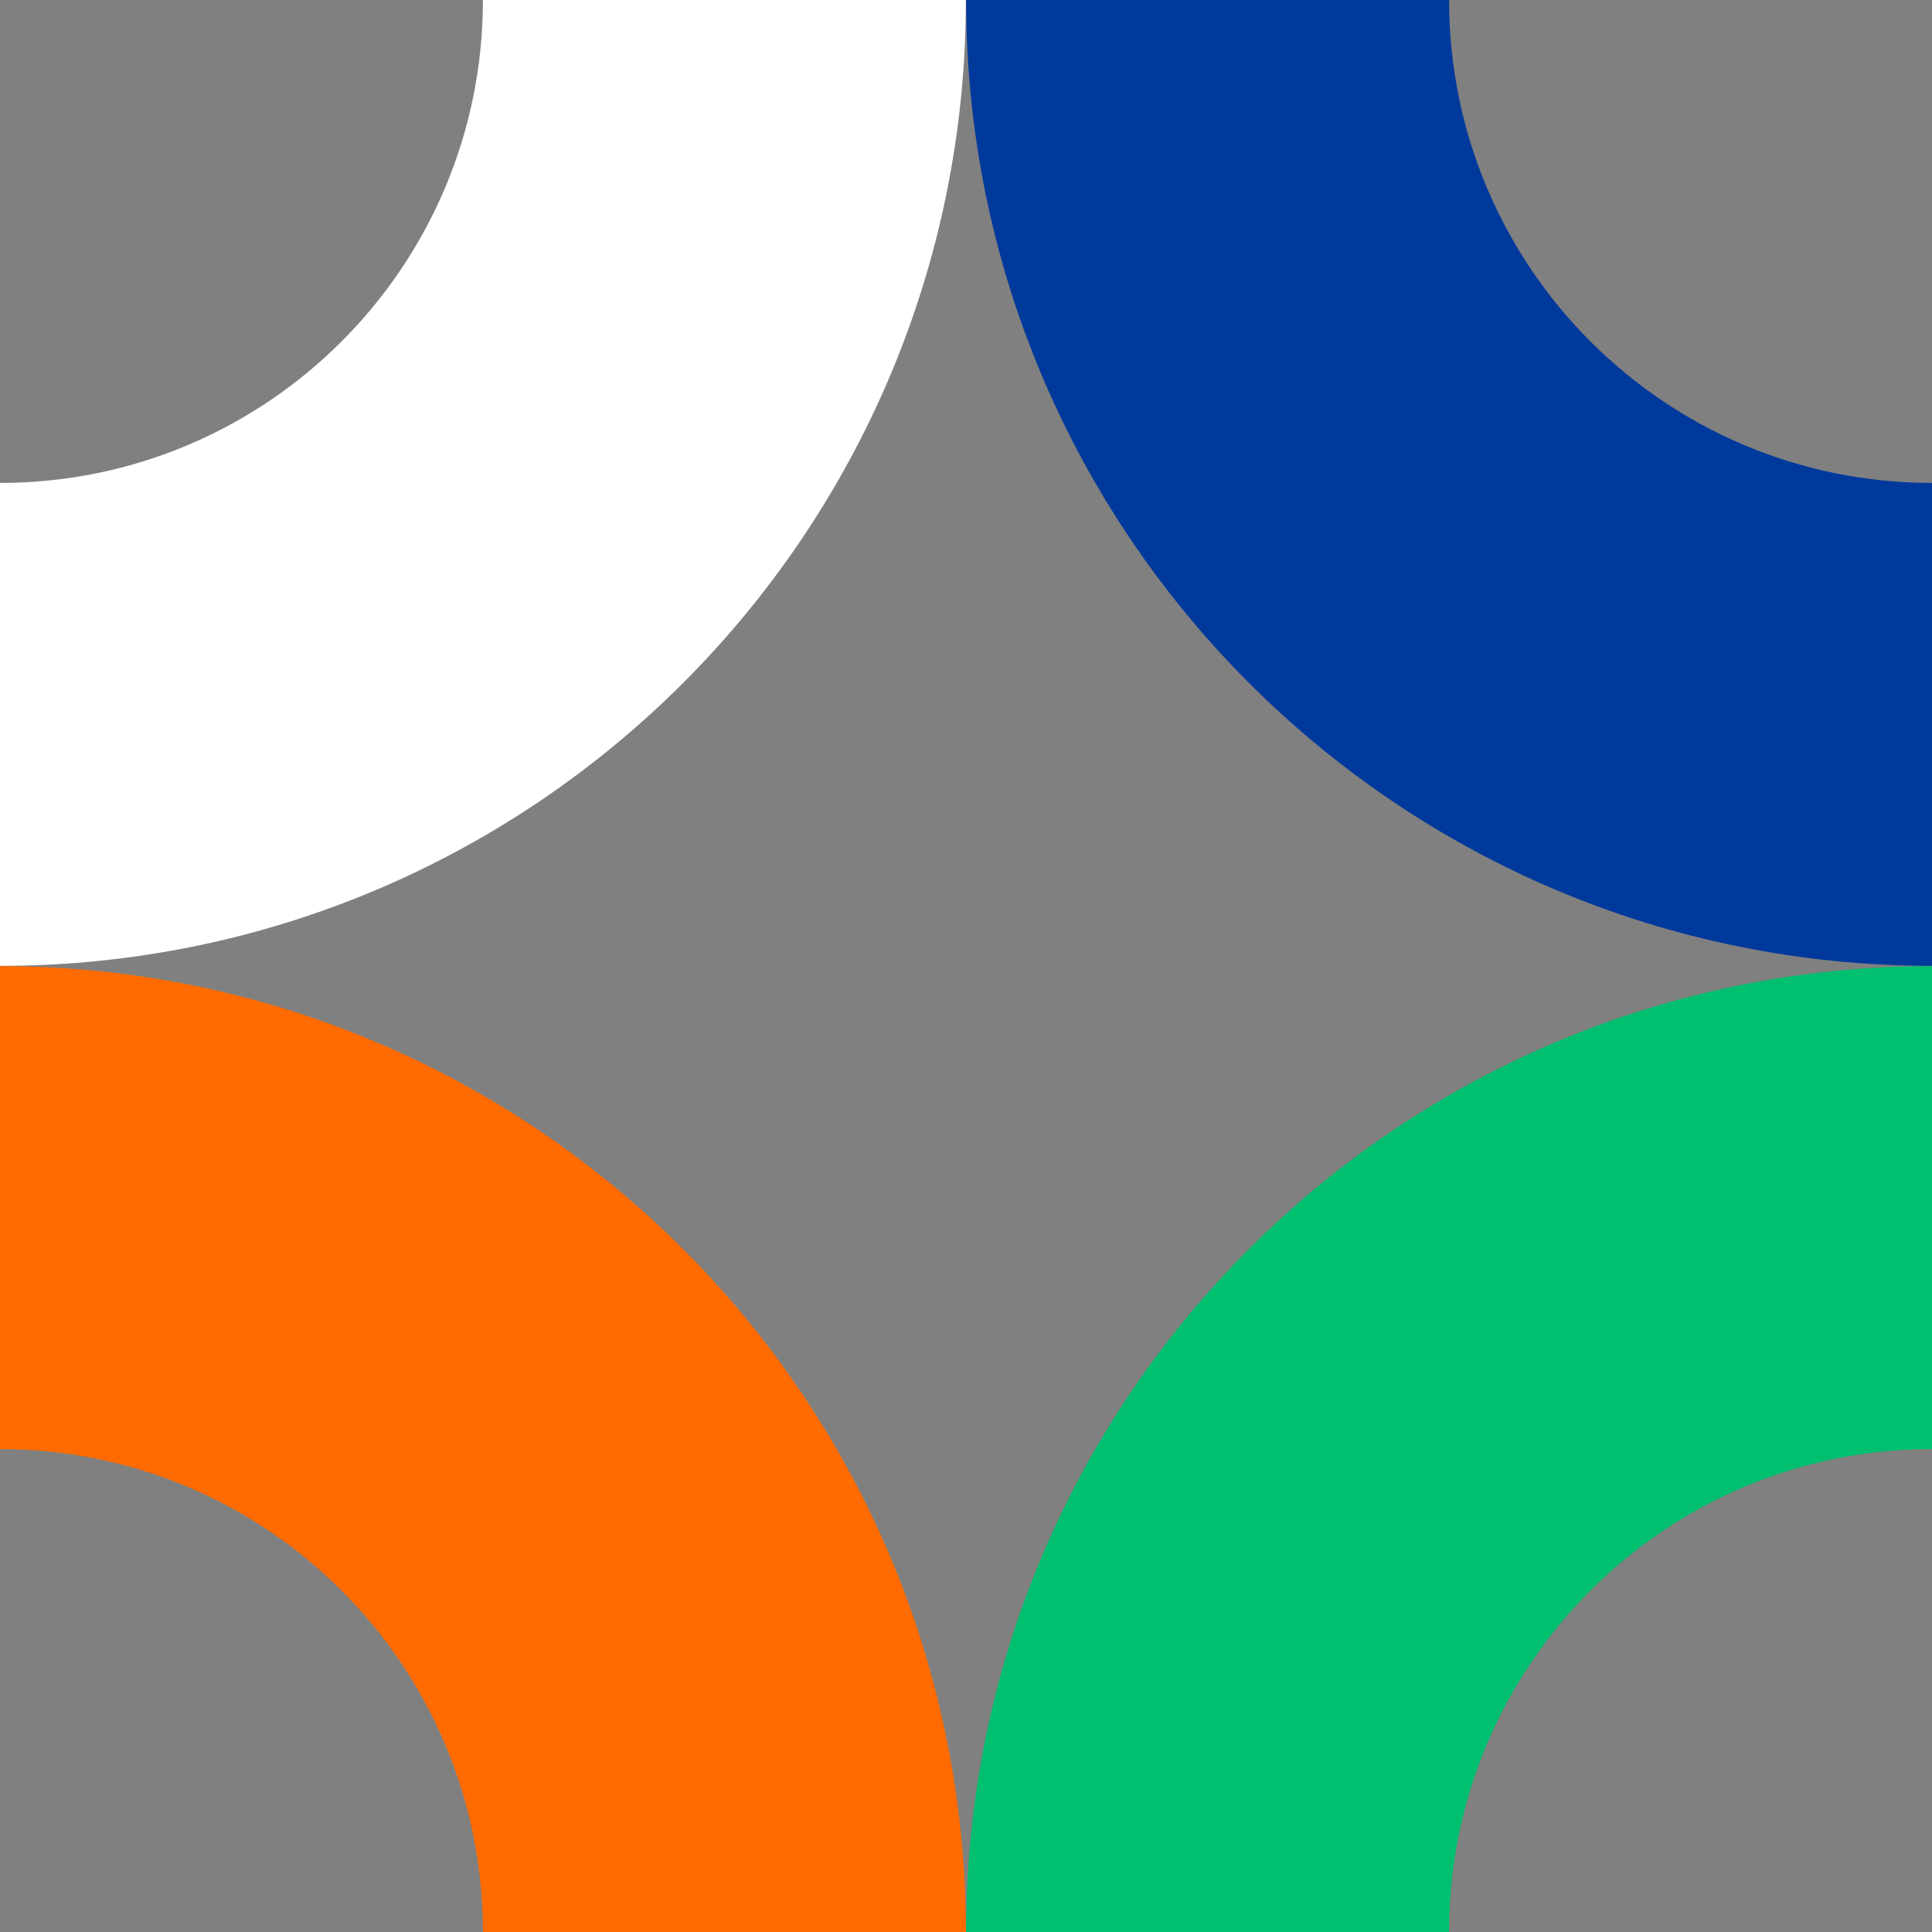 <?xml version="1.0" encoding="UTF-8"?> <svg xmlns="http://www.w3.org/2000/svg" id="_Слой_1" viewBox="0 0 73.21 73.21"><rect x="0" y="0" width="73.21" height="73.21" fill="#808080" stroke="none"/><defs><style>.cls-1{fill:#00399c;}.cls-1,.cls-2,.cls-3,.cls-4{stroke-width:0px;}.cls-2{fill:#ff6b00;}.cls-3{fill:#fff;}.cls-4{fill:#00bf6f;}</style></defs><path class="cls-3" d="M36.6,0h-18.3c0,10.11-8.19,18.3-18.3,18.3v18.3C20.22,36.6,36.6,20.22,36.6,0Z"></path><path class="cls-1" d="M54.91,0h-18.3c0,20.22,16.39,36.6,36.6,36.6v-18.3c-10.11,0-18.3-8.19-18.3-18.3Z"></path><path class="cls-4" d="M73.21,54.91v-18.3c-20.22,0-36.6,16.39-36.6,36.6h18.3c0-10.11,8.19-18.3,18.3-18.3Z"></path><path class="cls-2" d="M18.3,73.21h18.3c0-20.22-16.39-36.6-36.6-36.6v18.3c10.11,0,18.3,8.19,18.3,18.3Z"></path></svg> 